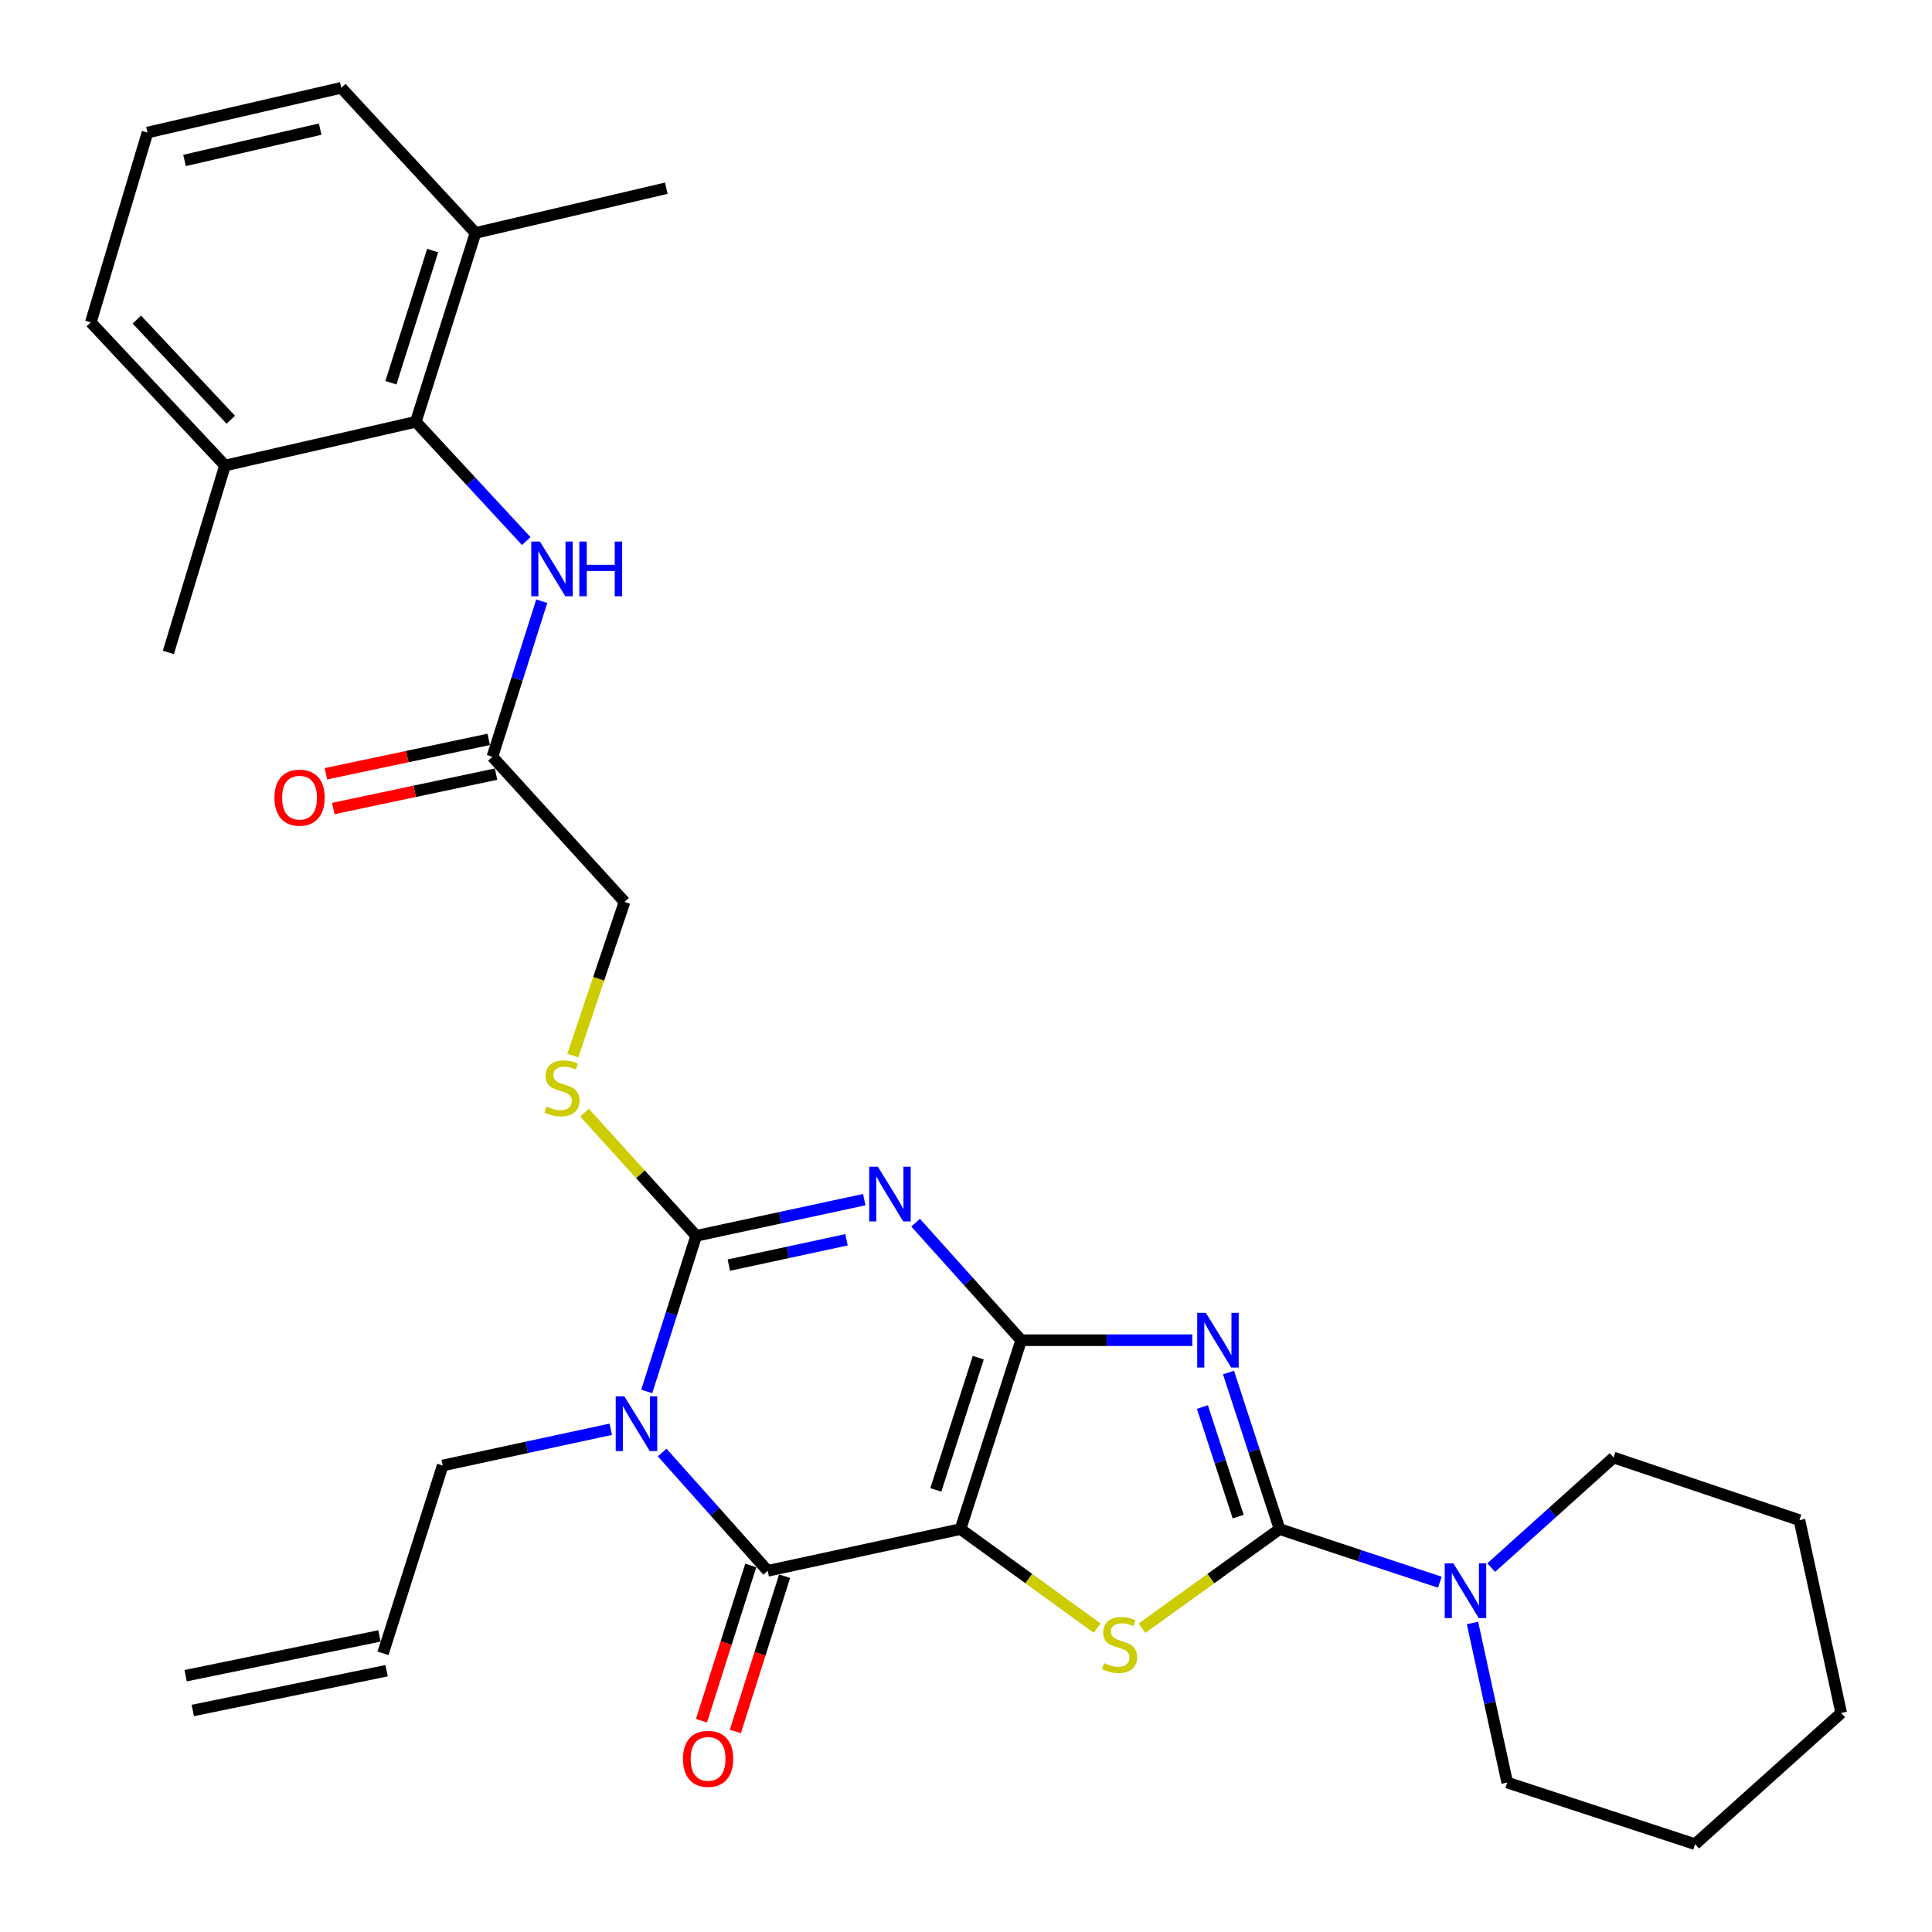 <?xml version='1.0' encoding='iso-8859-1'?>
<svg version='1.1' baseProfile='full'
              xmlns='http://www.w3.org/2000/svg'
                      xmlns:rdkit='http://www.rdkit.org/xml'
                      xmlns:xlink='http://www.w3.org/1999/xlink'
                  xml:space='preserve'
width='1000px' height='1000px' viewBox='0 0 1000 1000'>
<!-- END OF HEADER -->
<rect style='opacity:1.0;fill:#FFFFFF;stroke:none' width='1000' height='1000' x='0' y='0'> </rect>
<path class='bond-0' d='M 528.554,693.689 L 497.171,791.453' style='fill:none;fill-rule:evenodd;stroke:#000000;stroke-width:6px;stroke-linecap:butt;stroke-linejoin:miter;stroke-opacity:1' />
<path class='bond-0' d='M 506.344,702.735 L 484.376,771.17' style='fill:none;fill-rule:evenodd;stroke:#000000;stroke-width:6px;stroke-linecap:butt;stroke-linejoin:miter;stroke-opacity:1' />
<path class='bond-1' d='M 528.554,693.689 L 501.238,663.272' style='fill:none;fill-rule:evenodd;stroke:#000000;stroke-width:6px;stroke-linecap:butt;stroke-linejoin:miter;stroke-opacity:1' />
<path class='bond-1' d='M 501.238,663.272 L 473.922,632.855' style='fill:none;fill-rule:evenodd;stroke:#0000FF;stroke-width:6px;stroke-linecap:butt;stroke-linejoin:miter;stroke-opacity:1' />
<path class='bond-2' d='M 528.554,693.689 L 572.84,693.689' style='fill:none;fill-rule:evenodd;stroke:#000000;stroke-width:6px;stroke-linecap:butt;stroke-linejoin:miter;stroke-opacity:1' />
<path class='bond-2' d='M 572.84,693.689 L 617.126,693.689' style='fill:none;fill-rule:evenodd;stroke:#0000FF;stroke-width:6px;stroke-linecap:butt;stroke-linejoin:miter;stroke-opacity:1' />
<path class='bond-6' d='M 497.171,791.453 L 397.355,813.052' style='fill:none;fill-rule:evenodd;stroke:#000000;stroke-width:6px;stroke-linecap:butt;stroke-linejoin:miter;stroke-opacity:1' />
<path class='bond-7' d='M 497.171,791.453 L 532.521,817.076' style='fill:none;fill-rule:evenodd;stroke:#000000;stroke-width:6px;stroke-linecap:butt;stroke-linejoin:miter;stroke-opacity:1' />
<path class='bond-7' d='M 532.521,817.076 L 567.872,842.7' style='fill:none;fill-rule:evenodd;stroke:#CCCC00;stroke-width:6px;stroke-linecap:butt;stroke-linejoin:miter;stroke-opacity:1' />
<path class='bond-4' d='M 447.336,620.93 L 403.841,630.293' style='fill:none;fill-rule:evenodd;stroke:#0000FF;stroke-width:6px;stroke-linecap:butt;stroke-linejoin:miter;stroke-opacity:1' />
<path class='bond-4' d='M 403.841,630.293 L 360.345,639.655' style='fill:none;fill-rule:evenodd;stroke:#000000;stroke-width:6px;stroke-linecap:butt;stroke-linejoin:miter;stroke-opacity:1' />
<path class='bond-4' d='M 438.156,641.709 L 407.709,648.263' style='fill:none;fill-rule:evenodd;stroke:#0000FF;stroke-width:6px;stroke-linecap:butt;stroke-linejoin:miter;stroke-opacity:1' />
<path class='bond-4' d='M 407.709,648.263 L 377.262,654.817' style='fill:none;fill-rule:evenodd;stroke:#000000;stroke-width:6px;stroke-linecap:butt;stroke-linejoin:miter;stroke-opacity:1' />
<path class='bond-5' d='M 635.871,710.42 L 649.089,750.936' style='fill:none;fill-rule:evenodd;stroke:#0000FF;stroke-width:6px;stroke-linecap:butt;stroke-linejoin:miter;stroke-opacity:1' />
<path class='bond-5' d='M 649.089,750.936 L 662.306,791.453' style='fill:none;fill-rule:evenodd;stroke:#000000;stroke-width:6px;stroke-linecap:butt;stroke-linejoin:miter;stroke-opacity:1' />
<path class='bond-5' d='M 622.36,728.276 L 631.613,756.638' style='fill:none;fill-rule:evenodd;stroke:#0000FF;stroke-width:6px;stroke-linecap:butt;stroke-linejoin:miter;stroke-opacity:1' />
<path class='bond-5' d='M 631.613,756.638 L 640.865,784.999' style='fill:none;fill-rule:evenodd;stroke:#000000;stroke-width:6px;stroke-linecap:butt;stroke-linejoin:miter;stroke-opacity:1' />
<path class='bond-3' d='M 334.752,720.207 L 347.548,679.931' style='fill:none;fill-rule:evenodd;stroke:#0000FF;stroke-width:6px;stroke-linecap:butt;stroke-linejoin:miter;stroke-opacity:1' />
<path class='bond-3' d='M 347.548,679.931 L 360.345,639.655' style='fill:none;fill-rule:evenodd;stroke:#000000;stroke-width:6px;stroke-linecap:butt;stroke-linejoin:miter;stroke-opacity:1' />
<path class='bond-14' d='M 316.137,739.785 L 272.636,749.156' style='fill:none;fill-rule:evenodd;stroke:#0000FF;stroke-width:6px;stroke-linecap:butt;stroke-linejoin:miter;stroke-opacity:1' />
<path class='bond-14' d='M 272.636,749.156 L 229.135,758.528' style='fill:none;fill-rule:evenodd;stroke:#000000;stroke-width:6px;stroke-linecap:butt;stroke-linejoin:miter;stroke-opacity:1' />
<path class='bond-32' d='M 342.733,751.818 L 370.044,782.435' style='fill:none;fill-rule:evenodd;stroke:#0000FF;stroke-width:6px;stroke-linecap:butt;stroke-linejoin:miter;stroke-opacity:1' />
<path class='bond-32' d='M 370.044,782.435 L 397.355,813.052' style='fill:none;fill-rule:evenodd;stroke:#000000;stroke-width:6px;stroke-linecap:butt;stroke-linejoin:miter;stroke-opacity:1' />
<path class='bond-10' d='M 360.345,639.655 L 331.445,607.773' style='fill:none;fill-rule:evenodd;stroke:#000000;stroke-width:6px;stroke-linecap:butt;stroke-linejoin:miter;stroke-opacity:1' />
<path class='bond-10' d='M 331.445,607.773 L 302.546,575.891' style='fill:none;fill-rule:evenodd;stroke:#CCCC00;stroke-width:6px;stroke-linecap:butt;stroke-linejoin:miter;stroke-opacity:1' />
<path class='bond-8' d='M 662.306,791.453 L 703.78,805.204' style='fill:none;fill-rule:evenodd;stroke:#000000;stroke-width:6px;stroke-linecap:butt;stroke-linejoin:miter;stroke-opacity:1' />
<path class='bond-8' d='M 703.78,805.204 L 745.254,818.955' style='fill:none;fill-rule:evenodd;stroke:#0000FF;stroke-width:6px;stroke-linecap:butt;stroke-linejoin:miter;stroke-opacity:1' />
<path class='bond-31' d='M 662.306,791.453 L 626.716,817.098' style='fill:none;fill-rule:evenodd;stroke:#000000;stroke-width:6px;stroke-linecap:butt;stroke-linejoin:miter;stroke-opacity:1' />
<path class='bond-31' d='M 626.716,817.098 L 591.125,842.743' style='fill:none;fill-rule:evenodd;stroke:#CCCC00;stroke-width:6px;stroke-linecap:butt;stroke-linejoin:miter;stroke-opacity:1' />
<path class='bond-13' d='M 388.594,810.273 L 375.844,850.459' style='fill:none;fill-rule:evenodd;stroke:#000000;stroke-width:6px;stroke-linecap:butt;stroke-linejoin:miter;stroke-opacity:1' />
<path class='bond-13' d='M 375.844,850.459 L 363.095,890.645' style='fill:none;fill-rule:evenodd;stroke:#FF0000;stroke-width:6px;stroke-linecap:butt;stroke-linejoin:miter;stroke-opacity:1' />
<path class='bond-13' d='M 406.116,815.832 L 393.366,856.018' style='fill:none;fill-rule:evenodd;stroke:#000000;stroke-width:6px;stroke-linecap:butt;stroke-linejoin:miter;stroke-opacity:1' />
<path class='bond-13' d='M 393.366,856.018 L 380.616,896.204' style='fill:none;fill-rule:evenodd;stroke:#FF0000;stroke-width:6px;stroke-linecap:butt;stroke-linejoin:miter;stroke-opacity:1' />
<path class='bond-21' d='M 771.845,811.38 L 803.514,782.901' style='fill:none;fill-rule:evenodd;stroke:#0000FF;stroke-width:6px;stroke-linecap:butt;stroke-linejoin:miter;stroke-opacity:1' />
<path class='bond-21' d='M 803.514,782.901 L 835.182,754.422' style='fill:none;fill-rule:evenodd;stroke:#000000;stroke-width:6px;stroke-linecap:butt;stroke-linejoin:miter;stroke-opacity:1' />
<path class='bond-22' d='M 762.163,840.057 L 771.15,881.349' style='fill:none;fill-rule:evenodd;stroke:#0000FF;stroke-width:6px;stroke-linecap:butt;stroke-linejoin:miter;stroke-opacity:1' />
<path class='bond-22' d='M 771.15,881.349 L 780.137,922.642' style='fill:none;fill-rule:evenodd;stroke:#000000;stroke-width:6px;stroke-linecap:butt;stroke-linejoin:miter;stroke-opacity:1' />
<path class='bond-9' d='M 215.236,218.31 L 243.812,249.184' style='fill:none;fill-rule:evenodd;stroke:#000000;stroke-width:6px;stroke-linecap:butt;stroke-linejoin:miter;stroke-opacity:1' />
<path class='bond-9' d='M 243.812,249.184 L 272.388,280.058' style='fill:none;fill-rule:evenodd;stroke:#0000FF;stroke-width:6px;stroke-linecap:butt;stroke-linejoin:miter;stroke-opacity:1' />
<path class='bond-15' d='M 215.236,218.31 L 246.109,120.577' style='fill:none;fill-rule:evenodd;stroke:#000000;stroke-width:6px;stroke-linecap:butt;stroke-linejoin:miter;stroke-opacity:1' />
<path class='bond-15' d='M 202.339,198.113 L 223.949,129.7' style='fill:none;fill-rule:evenodd;stroke:#000000;stroke-width:6px;stroke-linecap:butt;stroke-linejoin:miter;stroke-opacity:1' />
<path class='bond-16' d='M 215.236,218.31 L 116.462,240.951' style='fill:none;fill-rule:evenodd;stroke:#000000;stroke-width:6px;stroke-linecap:butt;stroke-linejoin:miter;stroke-opacity:1' />
<path class='bond-18' d='M 296.487,546.363 L 309.875,506.592' style='fill:none;fill-rule:evenodd;stroke:#CCCC00;stroke-width:6px;stroke-linecap:butt;stroke-linejoin:miter;stroke-opacity:1' />
<path class='bond-18' d='M 309.875,506.592 L 323.264,466.82' style='fill:none;fill-rule:evenodd;stroke:#000000;stroke-width:6px;stroke-linecap:butt;stroke-linejoin:miter;stroke-opacity:1' />
<path class='bond-11' d='M 280.418,311.175 L 267.639,351.431' style='fill:none;fill-rule:evenodd;stroke:#0000FF;stroke-width:6px;stroke-linecap:butt;stroke-linejoin:miter;stroke-opacity:1' />
<path class='bond-11' d='M 267.639,351.431 L 254.861,391.687' style='fill:none;fill-rule:evenodd;stroke:#000000;stroke-width:6px;stroke-linecap:butt;stroke-linejoin:miter;stroke-opacity:1' />
<path class='bond-12' d='M 254.861,391.687 L 323.264,466.82' style='fill:none;fill-rule:evenodd;stroke:#000000;stroke-width:6px;stroke-linecap:butt;stroke-linejoin:miter;stroke-opacity:1' />
<path class='bond-17' d='M 252.96,382.694 L 210.832,391.6' style='fill:none;fill-rule:evenodd;stroke:#000000;stroke-width:6px;stroke-linecap:butt;stroke-linejoin:miter;stroke-opacity:1' />
<path class='bond-17' d='M 210.832,391.6 L 168.704,400.506' style='fill:none;fill-rule:evenodd;stroke:#FF0000;stroke-width:6px;stroke-linecap:butt;stroke-linejoin:miter;stroke-opacity:1' />
<path class='bond-17' d='M 256.762,400.679 L 214.634,409.585' style='fill:none;fill-rule:evenodd;stroke:#000000;stroke-width:6px;stroke-linecap:butt;stroke-linejoin:miter;stroke-opacity:1' />
<path class='bond-17' d='M 214.634,409.585 L 172.506,418.491' style='fill:none;fill-rule:evenodd;stroke:#FF0000;stroke-width:6px;stroke-linecap:butt;stroke-linejoin:miter;stroke-opacity:1' />
<path class='bond-19' d='M 229.135,758.528 L 198.253,855.75' style='fill:none;fill-rule:evenodd;stroke:#000000;stroke-width:6px;stroke-linecap:butt;stroke-linejoin:miter;stroke-opacity:1' />
<path class='bond-25' d='M 246.109,120.577 L 176.644,45.455' style='fill:none;fill-rule:evenodd;stroke:#000000;stroke-width:6px;stroke-linecap:butt;stroke-linejoin:miter;stroke-opacity:1' />
<path class='bond-26' d='M 246.109,120.577 L 344.883,97.415' style='fill:none;fill-rule:evenodd;stroke:#000000;stroke-width:6px;stroke-linecap:butt;stroke-linejoin:miter;stroke-opacity:1' />
<path class='bond-24' d='M 116.462,240.951 L 47.007,166.87' style='fill:none;fill-rule:evenodd;stroke:#000000;stroke-width:6px;stroke-linecap:butt;stroke-linejoin:miter;stroke-opacity:1' />
<path class='bond-24' d='M 119.454,217.266 L 70.835,165.41' style='fill:none;fill-rule:evenodd;stroke:#000000;stroke-width:6px;stroke-linecap:butt;stroke-linejoin:miter;stroke-opacity:1' />
<path class='bond-27' d='M 116.462,240.951 L 87.142,337.694' style='fill:none;fill-rule:evenodd;stroke:#000000;stroke-width:6px;stroke-linecap:butt;stroke-linejoin:miter;stroke-opacity:1' />
<path class='bond-20' d='M 196.405,846.747 L 96.088,867.335' style='fill:none;fill-rule:evenodd;stroke:#000000;stroke-width:6px;stroke-linecap:butt;stroke-linejoin:miter;stroke-opacity:1' />
<path class='bond-20' d='M 200.101,864.754 L 99.784,885.342' style='fill:none;fill-rule:evenodd;stroke:#000000;stroke-width:6px;stroke-linecap:butt;stroke-linejoin:miter;stroke-opacity:1' />
<path class='bond-28' d='M 835.182,754.422 L 931.394,786.837' style='fill:none;fill-rule:evenodd;stroke:#000000;stroke-width:6px;stroke-linecap:butt;stroke-linejoin:miter;stroke-opacity:1' />
<path class='bond-29' d='M 780.137,922.642 L 877.37,954.545' style='fill:none;fill-rule:evenodd;stroke:#000000;stroke-width:6px;stroke-linecap:butt;stroke-linejoin:miter;stroke-opacity:1' />
<path class='bond-23' d='M 76.337,68.606 L 47.007,166.87' style='fill:none;fill-rule:evenodd;stroke:#000000;stroke-width:6px;stroke-linecap:butt;stroke-linejoin:miter;stroke-opacity:1' />
<path class='bond-34' d='M 76.337,68.606 L 176.644,45.455' style='fill:none;fill-rule:evenodd;stroke:#000000;stroke-width:6px;stroke-linecap:butt;stroke-linejoin:miter;stroke-opacity:1' />
<path class='bond-34' d='M 95.517,83.045 L 165.732,66.839' style='fill:none;fill-rule:evenodd;stroke:#000000;stroke-width:6px;stroke-linecap:butt;stroke-linejoin:miter;stroke-opacity:1' />
<path class='bond-33' d='M 931.394,786.837 L 952.993,886.633' style='fill:none;fill-rule:evenodd;stroke:#000000;stroke-width:6px;stroke-linecap:butt;stroke-linejoin:miter;stroke-opacity:1' />
<path class='bond-30' d='M 877.37,954.545 L 952.993,886.633' style='fill:none;fill-rule:evenodd;stroke:#000000;stroke-width:6px;stroke-linecap:butt;stroke-linejoin:miter;stroke-opacity:1' />
<path  class='atom-2' d='M 454.381 603.906
L 463.661 618.906
Q 464.581 620.386, 466.061 623.066
Q 467.541 625.746, 467.621 625.906
L 467.621 603.906
L 471.381 603.906
L 471.381 632.226
L 467.501 632.226
L 457.541 615.826
Q 456.381 613.906, 455.141 611.706
Q 453.941 609.506, 453.581 608.826
L 453.581 632.226
L 449.901 632.226
L 449.901 603.906
L 454.381 603.906
' fill='#0000FF'/>
<path  class='atom-3' d='M 624.153 679.529
L 633.433 694.529
Q 634.353 696.009, 635.833 698.689
Q 637.313 701.369, 637.393 701.529
L 637.393 679.529
L 641.153 679.529
L 641.153 707.849
L 637.273 707.849
L 627.313 691.449
Q 626.153 689.529, 624.913 687.329
Q 623.713 685.129, 623.353 684.449
L 623.353 707.849
L 619.673 707.849
L 619.673 679.529
L 624.153 679.529
' fill='#0000FF'/>
<path  class='atom-4' d='M 323.182 722.758
L 332.462 737.758
Q 333.382 739.238, 334.862 741.918
Q 336.342 744.598, 336.422 744.758
L 336.422 722.758
L 340.182 722.758
L 340.182 751.078
L 336.302 751.078
L 326.342 734.678
Q 325.182 732.758, 323.942 730.558
Q 322.742 728.358, 322.382 727.678
L 322.382 751.078
L 318.702 751.078
L 318.702 722.758
L 323.182 722.758
' fill='#0000FF'/>
<path  class='atom-8' d='M 571.494 860.844
Q 571.814 860.964, 573.134 861.524
Q 574.454 862.084, 575.894 862.444
Q 577.374 862.764, 578.814 862.764
Q 581.494 862.764, 583.054 861.484
Q 584.614 860.164, 584.614 857.884
Q 584.614 856.324, 583.814 855.364
Q 583.054 854.404, 581.854 853.884
Q 580.654 853.364, 578.654 852.764
Q 576.134 852.004, 574.614 851.284
Q 573.134 850.564, 572.054 849.044
Q 571.014 847.524, 571.014 844.964
Q 571.014 841.404, 573.414 839.204
Q 575.854 837.004, 580.654 837.004
Q 583.934 837.004, 587.654 838.564
L 586.734 841.644
Q 583.334 840.244, 580.774 840.244
Q 578.014 840.244, 576.494 841.404
Q 574.974 842.524, 575.014 844.484
Q 575.014 846.004, 575.774 846.924
Q 576.574 847.844, 577.694 848.364
Q 578.854 848.884, 580.774 849.484
Q 583.334 850.284, 584.854 851.084
Q 586.374 851.884, 587.454 853.524
Q 588.574 855.124, 588.574 857.884
Q 588.574 861.804, 585.934 863.924
Q 583.334 866.004, 578.974 866.004
Q 576.454 866.004, 574.534 865.444
Q 572.654 864.924, 570.414 864.004
L 571.494 860.844
' fill='#CCCC00'/>
<path  class='atom-9' d='M 752.268 809.196
L 761.548 824.196
Q 762.468 825.676, 763.948 828.356
Q 765.428 831.036, 765.508 831.196
L 765.508 809.196
L 769.268 809.196
L 769.268 837.516
L 765.388 837.516
L 755.428 821.116
Q 754.268 819.196, 753.028 816.996
Q 751.828 814.796, 751.468 814.116
L 751.468 837.516
L 747.788 837.516
L 747.788 809.196
L 752.268 809.196
' fill='#0000FF'/>
<path  class='atom-11' d='M 282.88 572.741
Q 283.2 572.861, 284.52 573.421
Q 285.84 573.981, 287.28 574.341
Q 288.76 574.661, 290.2 574.661
Q 292.88 574.661, 294.44 573.381
Q 296 572.061, 296 569.781
Q 296 568.221, 295.2 567.261
Q 294.44 566.301, 293.24 565.781
Q 292.04 565.261, 290.04 564.661
Q 287.52 563.901, 286 563.181
Q 284.52 562.461, 283.44 560.941
Q 282.4 559.421, 282.4 556.861
Q 282.4 553.301, 284.8 551.101
Q 287.24 548.901, 292.04 548.901
Q 295.32 548.901, 299.04 550.461
L 298.12 553.541
Q 294.72 552.141, 292.16 552.141
Q 289.4 552.141, 287.88 553.301
Q 286.36 554.421, 286.4 556.381
Q 286.4 557.901, 287.16 558.821
Q 287.96 559.741, 289.08 560.261
Q 290.24 560.781, 292.16 561.381
Q 294.72 562.181, 296.24 562.981
Q 297.76 563.781, 298.84 565.421
Q 299.96 567.021, 299.96 569.781
Q 299.96 573.701, 297.32 575.821
Q 294.72 577.901, 290.36 577.901
Q 287.84 577.901, 285.92 577.341
Q 284.04 576.821, 281.8 575.901
L 282.88 572.741
' fill='#CCCC00'/>
<path  class='atom-12' d='M 279.463 280.304
L 288.743 295.304
Q 289.663 296.784, 291.143 299.464
Q 292.623 302.144, 292.703 302.304
L 292.703 280.304
L 296.463 280.304
L 296.463 308.624
L 292.583 308.624
L 282.623 292.224
Q 281.463 290.304, 280.223 288.104
Q 279.023 285.904, 278.663 285.224
L 278.663 308.624
L 274.983 308.624
L 274.983 280.304
L 279.463 280.304
' fill='#0000FF'/>
<path  class='atom-12' d='M 299.863 280.304
L 303.703 280.304
L 303.703 292.344
L 318.183 292.344
L 318.183 280.304
L 322.023 280.304
L 322.023 308.624
L 318.183 308.624
L 318.183 295.544
L 303.703 295.544
L 303.703 308.624
L 299.863 308.624
L 299.863 280.304
' fill='#0000FF'/>
<path  class='atom-14' d='M 353.503 910.375
Q 353.503 903.575, 356.863 899.775
Q 360.223 895.975, 366.503 895.975
Q 372.783 895.975, 376.143 899.775
Q 379.503 903.575, 379.503 910.375
Q 379.503 917.255, 376.103 921.175
Q 372.703 925.055, 366.503 925.055
Q 360.263 925.055, 356.863 921.175
Q 353.503 917.295, 353.503 910.375
M 366.503 921.855
Q 370.823 921.855, 373.143 918.975
Q 375.503 916.055, 375.503 910.375
Q 375.503 904.815, 373.143 902.015
Q 370.823 899.175, 366.503 899.175
Q 362.183 899.175, 359.823 901.975
Q 357.503 904.775, 357.503 910.375
Q 357.503 916.095, 359.823 918.975
Q 362.183 921.855, 366.503 921.855
' fill='#FF0000'/>
<path  class='atom-18' d='M 142.054 412.866
Q 142.054 406.066, 145.414 402.266
Q 148.774 398.466, 155.054 398.466
Q 161.334 398.466, 164.694 402.266
Q 168.054 406.066, 168.054 412.866
Q 168.054 419.746, 164.654 423.666
Q 161.254 427.546, 155.054 427.546
Q 148.814 427.546, 145.414 423.666
Q 142.054 419.786, 142.054 412.866
M 155.054 424.346
Q 159.374 424.346, 161.694 421.466
Q 164.054 418.546, 164.054 412.866
Q 164.054 407.306, 161.694 404.506
Q 159.374 401.666, 155.054 401.666
Q 150.734 401.666, 148.374 404.466
Q 146.054 407.266, 146.054 412.866
Q 146.054 418.586, 148.374 421.466
Q 150.734 424.346, 155.054 424.346
' fill='#FF0000'/>
</svg>
